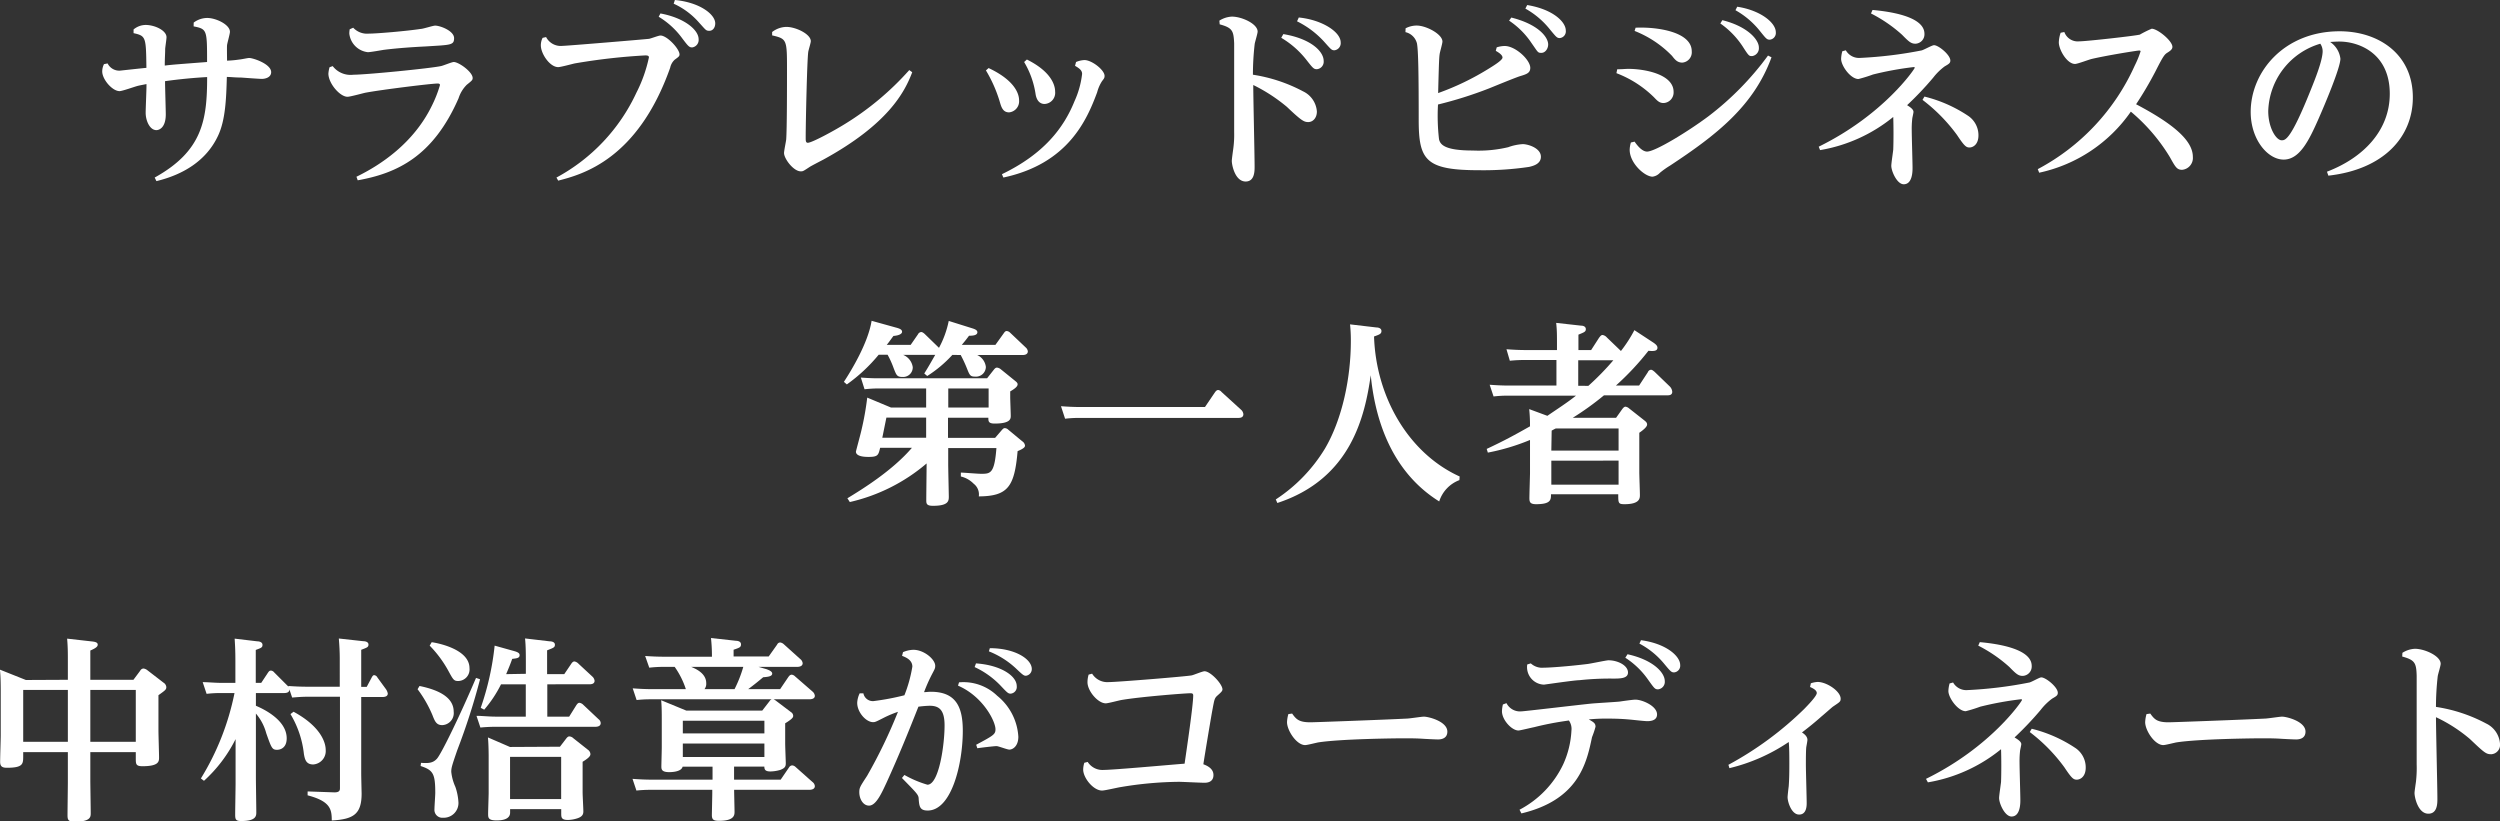 <svg xmlns="http://www.w3.org/2000/svg" viewBox="0 0 371.73 122.11"><rect x="0" y="0" width="371.73" height="122.11" fill="#333333" stroke="none"/><defs><style>.cls-1{fill:#fff;}</style></defs><g id="レイヤー_2" data-name="レイヤー 2"><g id="レイヤー_2-2" data-name="レイヤー 2"><path class="cls-1" d="M28.8,3.36a3.39,3.39,0,0,1,2-.69c1.34,0,3.39,1,3.39,2.06,0,.32-.4,1.68-.43,2s0,1.74,0,2.29a15.77,15.77,0,0,0,1.83-.17c.2,0,1.25-.23,1.45-.23.61,0,3.28.89,3.28,2.11,0,.81-.93,1-1.37,1s-2.67-.17-3.1-.2c-.9,0-1.54-.09-2.12-.09-.09,3.22-.2,6.44-1.33,8.79-1.74,3.68-5.17,5.74-9.14,6.7L23,26.4c7.13-3.95,7.8-8.59,7.8-14.94-2.06.11-4.18.32-6.26.61,0,.72.11,4.32.11,4.93,0,2.09-1.07,2.35-1.39,2.35-1,0-1.6-1.42-1.6-2.58,0-.61.12-3.37.12-3.92V12.5c-.55.12-1,.18-1.48.32s-2.15.73-2.52.73c-1.08,0-2.58-1.74-2.58-2.93a2.49,2.49,0,0,1,.26-1.08L16,9.43a1.93,1.93,0,0,0,1.88,1.07s3.75-.41,3.89-.41c-.06-4.58-.06-4.75-1.91-5.16l0-.55a2.84,2.84,0,0,1,1.79-.67c1.37,0,3.11.82,3.11,1.83,0,.29-.2,1.54-.2,1.77,0,.7-.06,1.33-.06,2.44,1.24-.15,1.77-.18,6.29-.53,0-4.78,0-4.9-2-5.3Z"/><path class="cls-1" d="M49.47,9.83a3.35,3.35,0,0,0,3.08,1.28c1.91,0,11.34-.93,13-1.28.32-.05,1.63-.61,1.92-.61.75,0,2.81,1.48,2.81,2.38,0,.29-.09.38-.87,1a4.94,4.94,0,0,0-1.22,2c-3.8,8.7-9.19,11.17-15,12.21L53,26.28c3.6-1.74,8.5-5,11.2-10.53a18.15,18.15,0,0,0,1.22-3.1c0-.21-.2-.23-.35-.23-.93,0-8.15.89-10.7,1.36-.44.09-2.29.61-2.7.61-1.13,0-2.84-2-2.84-3.45A4.62,4.62,0,0,1,49,10Zm3.05-5.71A2.81,2.81,0,0,0,54.84,5c1.19,0,5.66-.38,7.72-.7.34,0,1.82-.49,2.14-.49.76,0,2.82.78,2.82,1.86s-.52,1-4.3,1.24c-1.85.09-4.06.24-6.15.5-.37.06-2,.35-2.37.35A3.12,3.12,0,0,1,51.94,5,3.42,3.42,0,0,1,52,4.35Z"/><path class="cls-1" d="M81.2,5.51a2.45,2.45,0,0,0,2.44,1.31c.64,0,12.59-1,12.88-1.05s1.42-.49,1.68-.49c1,0,2.84,2,2.84,2.81,0,.26-.11.35-.72.79a2.26,2.26,0,0,0-.67,1.19C94.83,23.7,86.62,25.93,83,26.86l-.26-.46A27.45,27.45,0,0,0,94.63,13.78a21.09,21.09,0,0,0,1.86-5.25c0-.29-.32-.29-.58-.29A90.57,90.57,0,0,0,85.46,9.43c-.37.08-2.08.55-2.46.55-1.25,0-2.58-2-2.58-3.22a2.47,2.47,0,0,1,.26-1.13ZM98.2,2c3.62.67,5.68,2.47,5.68,3.83a1.12,1.12,0,0,1-.95,1.22c-.44,0-.58-.15-1.48-1.34a12,12,0,0,0-3.51-3.22Zm2.15-2c3.68.35,6,2.12,6,3.48,0,.61-.35,1.1-.87,1.1s-.52-.11-1.51-1.19a11.06,11.06,0,0,0-3.8-2.84Z"/><path class="cls-1" d="M114.81,4.76A3.57,3.57,0,0,1,116.93,4c1.42,0,3.63,1.08,3.63,2.12,0,.26-.35,1.36-.38,1.6C120,9,119.8,18.36,119.8,20.48c0,.43,0,.75.32.75.58,0,3.77-1.71,5.54-2.81a42.65,42.65,0,0,0,9.54-8l.44.32c-1.13,3-3.63,7.75-13.23,13-.32.17-1.74.9-2,1.07-.93.61-1,.67-1.33.67-1.1,0-2.5-1.89-2.5-2.73,0-.32.29-1.71.32-2,.12-1.54.12-8.33.12-10.27,0-4.61,0-4.7-2.21-5.22Z"/><path class="cls-1" d="M147,10.12c4.09,1.92,4.53,4,4.53,4.79a1.66,1.66,0,0,1-1.48,1.8c-1,0-1.19-.9-1.45-1.77a20.35,20.35,0,0,0-2-4.47Zm13-.9a3.71,3.71,0,0,1,1.24-.29c1.11,0,3,1.48,3,2.35,0,.32-.09.41-.38.79a5.68,5.68,0,0,0-.72,1.65c-1.51,4.06-4.29,10.62-13.95,12.68l-.21-.5c6.21-3,9.17-6.84,10.79-10.85A13.49,13.49,0,0,0,160.9,11c0-.4-.18-.72-1.05-1.21Zm-7.31-.37c3.65,1.82,4.2,3.83,4.2,4.78a1.66,1.66,0,0,1-1.56,1.83c-1.05,0-1.28-1.07-1.34-1.42a13.05,13.05,0,0,0-1.71-4.82Z"/><path class="cls-1" d="M181.31,3.07a3.8,3.8,0,0,1,1.86-.6c1.48,0,3.83,1.07,3.83,2.23,0,.29-.41,1.59-.44,1.86a39.8,39.8,0,0,0-.26,4.55,23.34,23.34,0,0,1,7.45,2.47,3.6,3.6,0,0,1,2.06,3c0,1-.63,1.57-1.27,1.57s-1-.18-3.19-2.26a24.73,24.73,0,0,0-5-3.25c0,1.91.2,10.38.2,12.12,0,.7,0,2.23-1.33,2.23-1.57,0-2.06-2.43-2.06-3.07,0-.26.17-1.45.2-1.68a15.39,15.39,0,0,0,.15-2.58c0-3.69,0-12.59,0-13.23-.09-1.83-.23-2.29-2.15-2.81Zm9.51,2c4,.66,6,2.52,6,4a1.12,1.12,0,0,1-1,1.22c-.46,0-.58-.12-1.57-1.39a13.41,13.41,0,0,0-3.74-3.28Zm2.3-2.47c3.48.35,6.23,2.15,6.23,3.71a1.07,1.07,0,0,1-.93,1.17c-.43,0-.52-.15-1.56-1.31a13.54,13.54,0,0,0-4-3Z"/><path class="cls-1" d="M209,4.21a3.56,3.56,0,0,1,1.65-.41c1.42,0,3.83,1.28,3.83,2.38,0,.29-.38,1.57-.41,1.83-.08.52-.11,1.07-.23,5.83a39.08,39.08,0,0,0,7.57-3.66c.61-.38,2-1.22,2-1.62s-.58-.76-1-1l.14-.52a4,4,0,0,1,1.19-.2c1.6,0,3.8,2.06,3.8,3.25,0,.78-.58.95-1.54,1.24-.72.23-3.91,1.54-4.55,1.8a59.51,59.51,0,0,1-7.63,2.41,30.14,30.14,0,0,0,.15,5.16c.17.78.81,1.68,5,1.68a19.12,19.12,0,0,0,5.28-.49,7.72,7.72,0,0,1,2.17-.46c.78,0,2.7.58,2.7,1.88,0,1.13-1.28,1.39-1.77,1.51a46.3,46.3,0,0,1-7.4.49c-8,0-9-1.5-9-7.51,0-6.7-.06-10.35-.26-11.34a2.28,2.28,0,0,0-1.71-1.68Zm15.72-1.6c4,1,5.48,2.9,5.48,4,0,.64-.44,1.25-1,1.25s-.49-.06-1.45-1.42a12,12,0,0,0-3.36-3.37ZM227.08.75c3.88.64,5.74,2.53,5.74,3.78a1,1,0,0,1-.9,1.13c-.41,0-.52-.15-1.48-1.31a12.31,12.31,0,0,0-3.63-3.07Z"/><path class="cls-1" d="M240.47,10.3c.78,0,1.22-.06,1.65-.06,2.38,0,6.73.78,6.73,3.42a1.57,1.57,0,0,1-1.48,1.66c-.61,0-.9-.29-1.45-.87a16.13,16.13,0,0,0-5.57-3.57Zm2.58,10.76c.32.46,1.07,1.48,1.86,1.48,1.21,0,6.12-3,9.16-5.28a43.93,43.93,0,0,0,8.82-9l.52.26c-2.64,7.25-8.21,11.57-15.08,16.1a12.69,12.69,0,0,0-1.51,1.07,1.81,1.81,0,0,1-1.1.58c-1.16,0-3.4-2-3.4-4a4.07,4.07,0,0,1,.18-1.08Zm.15-16.94c3.19-.15,8.35.61,8.35,3.51a1.54,1.54,0,0,1-1.39,1.68c-.73,0-1.08-.4-1.54-1a15.82,15.82,0,0,0-5.57-3.71ZM256.1,3c3.75.93,5.43,2.9,5.43,4.06a1.18,1.18,0,0,1-1,1.28c-.46,0-.49,0-1.42-1.45a12.53,12.53,0,0,0-3.31-3.4Zm2.21-2c3.42.52,5.74,2.35,5.74,3.8a1,1,0,0,1-.9,1.1c-.43,0-.55-.15-1.48-1.31a12.37,12.37,0,0,0-3.62-3.07Z"/><path class="cls-1" d="M270.43,21.81c9.68-4.75,14.27-11.57,14.27-11.72s-.09-.11-.21-.11a47.51,47.51,0,0,0-6,1.1,22,22,0,0,1-2.15.67c-1.16,0-2.58-1.95-2.58-3a4.68,4.68,0,0,1,.18-1.13l.52-.14a2.26,2.26,0,0,0,2.14,1.13,61.7,61.7,0,0,0,9.11-1.11c.29-.05,1.57-.78,1.86-.78C288.21,6.7,290,8.15,290,9c0,.38-.2.5-.84.87a8.6,8.6,0,0,0-1.71,1.68,48.24,48.24,0,0,1-3.88,4.09c.43.27.95.61.95,1,0,.14-.14.75-.17.9a13.45,13.45,0,0,0-.09,1.83c0,.9.12,4.81.12,5.59,0,.47,0,2.44-1.31,2.44-1,0-1.85-1.94-1.85-2.75,0-.38.26-2.06.29-2.41.05-1.22.05-3.48,0-4.85a23.33,23.33,0,0,1-10.88,4.93Zm8-20.33c2.18.2,7.72.87,7.72,3.54a1.4,1.4,0,0,1-1.34,1.48c-.66,0-1-.32-2-1.34A21.37,21.37,0,0,0,278.2,2Zm7.72,12.88a20.54,20.54,0,0,1,6.55,2.9,3.48,3.48,0,0,1,1.48,2.87c0,1.39-.84,1.8-1.33,1.8s-.76-.2-1.86-1.86a25.15,25.15,0,0,0-5.13-5.22Z"/><path class="cls-1" d="M303,25.15a32.46,32.46,0,0,0,14.42-15.4,14.42,14.42,0,0,0,.87-2.12c0-.09-.12-.12-.18-.12-.31,0-4.69.7-7.07,1.25-.41.09-2.12.75-2.5.75-1.19,0-2.41-2.11-2.41-3.22a5,5,0,0,1,.27-1.42l.55-.11a2.11,2.11,0,0,0,2.17,1.39c1.08,0,8.3-.81,9.05-1a16.17,16.17,0,0,1,1.77-.88c.87,0,3.08,1.8,3.08,2.7,0,.38-.35.61-.76.87s-.61.5-1.74,2.73a52.4,52.4,0,0,1-2.9,4.93c5.69,3,8.44,5.45,8.44,7.83a1.77,1.77,0,0,1-1.59,1.92c-.79,0-1-.41-1.83-1.89a27.1,27.1,0,0,0-5.8-6.76,22.29,22.29,0,0,1-13.63,9.08Z"/><path class="cls-1" d="M346,25.53c5.4-2.06,9.34-6.12,9.34-11.58,0-6.09-4.67-7.77-7.48-7.77-.32,0-.41,0-1.39.06A3.49,3.49,0,0,1,348,8.73c0,1.36-2.4,7-3.24,8.91-1.43,3.24-2.82,6.09-5.2,6.09s-4.9-3-4.9-7.08c0-6,5-12,13.23-12,5.65,0,10.88,3.28,10.88,9.84,0,5.88-4.33,10.7-12.56,11.63Zm-8.73-9c0,2.44,1.16,4.33,2,4.33.55,0,1.36-.09,4.32-7.49.61-1.51,1.77-4.38,1.77-5.77a2,2,0,0,0-.35-1.1A10.77,10.77,0,0,0,337.27,16.5Z"/><path class="cls-1" d="M141.61,52.77a18.35,18.35,0,0,1-3.74,3.14l-.44-.38c.7-1.1,1-1.68,1.63-2.76H134.3a2.33,2.33,0,0,1,1.42,1.83,1.43,1.43,0,0,1-1.53,1.45c-.82,0-.9-.26-1.31-1.3a13.3,13.3,0,0,0-.9-2h-1.33a24.48,24.48,0,0,1-4.73,4.41l-.44-.38c1.08-1.65,3.6-5.77,4.12-9.08l3.6,1c.7.18.93.35.93.64s-.44.55-1.28.61c-.58.78-.72,1-1,1.33h3.56l1.08-1.56a.6.6,0,0,1,.49-.35c.23,0,.52.29.58.35l2.06,2a14.42,14.42,0,0,0,1.45-4l3.51,1.1c.35.11.75.26.75.58,0,.52-.87.52-1.24.52-.41.55-.64.84-1.08,1.36h5l1.25-1.74c.12-.17.23-.32.43-.32a.83.83,0,0,1,.53.27l2.29,2.17a.89.89,0,0,1,.32.58c0,.55-.64.55-.84.55h-6.68a2.24,2.24,0,0,1,1.28,1.77A1.47,1.47,0,0,1,145,56c-.73,0-.82-.2-1.22-1.21a19.21,19.21,0,0,0-.93-2ZM126,74.09c2.23-1.36,6.67-4.09,9.6-7.51h-4.73c-.26,1.1-.32,1.36-1.74,1.36s-1.86-.37-1.86-.78c0-.09.7-2.64.81-3.16a42.56,42.56,0,0,0,.87-4.88l3.54,1.48h5.22V57.76h-6.9a19,19,0,0,0-2.26.12L128,56.14c1.51.11,2.09.11,2.93.11h15.84l1-1.27c.17-.21.29-.32.49-.32a1.1,1.1,0,0,1,.53.23l2.11,1.71c.29.23.41.35.41.55,0,.38-.61.76-1.1,1.05v.87c0,.4.08,2.32.08,2.75s0,1.16-2.4,1.16c-.93,0-.93-.35-.93-.87h-6v3h7l1-1.16c.23-.26.32-.29.44-.29a.77.77,0,0,1,.52.23l2.06,1.71a.91.91,0,0,1,.43.64c0,.18-.05.41-1.1.84-.46,5.28-1.42,6.7-5.77,6.73a2,2,0,0,0-.76-1.88,3.93,3.93,0,0,0-1.91-1.08l0-.58c.4,0,2.49.18,3,.18,1.39,0,2,0,2.29-3.83h-7.17v2.35c0,.75.09,4.52.09,4.84,0,.64,0,1.4-2.35,1.4-1,0-1-.35-1-.9,0-.76.05-4.53.05-5.4a26.8,26.8,0,0,1-11.42,5.74Zm5.8-12-.61,3h6.52v-3ZM147,60.6V57.76h-6V60.6Z"/><path class="cls-1" d="M179.17,60.52l1.48-2.18c.14-.2.29-.35.49-.35a.76.76,0,0,1,.49.29l2.9,2.64a1,1,0,0,1,.35.67c0,.55-.55.55-.78.55H160.63a18.46,18.46,0,0,0-2.26.12l-.61-1.86c.84.06,1.77.12,2.93.12Z"/><path class="cls-1" d="M217,71.39a5,5,0,0,0-3,3.17c-7.48-4.67-9.6-12.88-10.18-18.77-.87,6.06-2.9,15.4-13.89,19l-.23-.53A23.75,23.75,0,0,0,197,66.72c2.61-4.43,3.86-10.61,3.86-16a22.59,22.59,0,0,0-.12-2.49l3.92.46c.31,0,.75.12.75.53s-.26.52-1.1.81c.29,9,5.13,17.37,12.73,20.82Z"/><path class="cls-1" d="M245.93,51c.14.12.52.35.52.7,0,.55-.67.52-1.34.46a40.44,40.44,0,0,1-4.84,5.17h3.45l1.31-2a.53.53,0,0,1,.46-.35c.18,0,.38.18.52.29l2.29,2.21a1.25,1.25,0,0,1,.35.78c0,.52-.52.52-.69.52H238.5a42.7,42.7,0,0,1-4.64,3.34h6.44l.93-1.31c.2-.26.34-.34.46-.34a1,1,0,0,1,.55.26l2.21,1.74c.29.23.46.37.46.66s-.41.7-1.16,1.22v5.86c0,.52.09,2.87.09,3.37s0,1.39-2.29,1.39c-.93,0-.93-.17-.93-1.48h-10c0,.81,0,1.48-2.21,1.48-.92,0-1-.35-1-.9s.09-3.51.09-3.65v-5a32,32,0,0,1-6.27,1.88l-.17-.55c2.61-1.22,4.2-2.09,6.44-3.36a24,24,0,0,0-.12-2.56l2.7,1c1.45-1,2.93-1.94,4.26-3h-10a18.46,18.46,0,0,0-2.26.12l-.58-1.74c.84.06,1.74.12,2.93.12h7v-3.8h-4.64a20.59,20.59,0,0,0-2.29.11L224,51.93c.84.06,1.77.12,2.93.12h4.58v-.9c0-1.25,0-2.12-.12-3.14l3.69.41c.32,0,.72.12.72.52s-.26.47-1.1.82v2.29h1.89l1.16-1.8c.2-.26.32-.44.55-.44a1.11,1.11,0,0,1,.64.38l2.08,2a20.14,20.14,0,0,0,2-3.1ZM230.67,67h10V63.71h-9.34c-.12.06-.18.08-.61.32Zm0,1.5v3.57h10V68.49Zm5.51-11.13a39.58,39.58,0,0,0,3.71-3.8h-5.22v3.8Z"/><path class="cls-1" d="M10.09,101.08V98.41c0-1.28,0-2.23-.11-3.45l3.8.43c.43.06.75.15.75.47s-.37.55-1.1.87v4.35h6.41l1-1.34a.61.61,0,0,1,.49-.34,1.17,1.17,0,0,1,.55.23l2.44,1.88a.86.86,0,0,1,.41.64c0,.38-.12.47-1.17,1.22v5.25c0,.64.09,3.42.09,4s0,1.31-2.46,1.31c-1,0-1-.32-1-1.22v-.87H13.43v4.06c0,.81.06,4.26.06,5,0,.55,0,1.28-2.38,1.28-1,0-1.07-.32-1.07-1s.05-4.18.05-4.87v-4.47H3.45v.58c0,1.16,0,1.74-2.43,1.74-.73,0-1-.23-1-.9s.09-3.36.09-3.91v-6.15c0-1.11,0-2.5-.12-3.63l3.86,1.54Zm-6.64,1.51v7.71h6.64v-7.71Zm16.74,7.71v-7.71H13.43v7.71Z"/><path class="cls-1" d="M29.87,115.75a38.69,38.69,0,0,0,5-12.7h-2a17.63,17.63,0,0,0-2.15.12l-.58-1.74c.84,0,1.77.11,2.93.11H35V98.38c0-1.83-.06-2.58-.11-3.42l3.36.4c.32,0,.78.12.78.53s-.23.46-1,.75v4.9h.81l1-1.51c.14-.2.23-.32.46-.32a.7.7,0,0,1,.47.27l1.91,1.91a1,1,0,0,1,.35.64c0,.52-.61.52-.81.52H38.05v1.89c1,.43,4.58,2.06,4.58,4.84,0,1.65-1.24,1.71-1.42,1.71-.75,0-.84-.26-1.62-2.46a7.47,7.47,0,0,0-1.54-2.93v9.48c0,.84.06,4.44.06,5.19,0,.52,0,1.31-2.24,1.31-.84,0-.9-.26-.9-1s.06-3.94.06-4.61V109.9a21,21,0,0,1-4.7,6.2ZM50.52,97.94c0-1-.06-2.08-.14-3l3.62.4c.29,0,.79.09.79.5s-.26.46-1.08.78v5.51h.82l.69-1.3c.12-.23.23-.44.41-.44a.61.61,0,0,1,.49.35l1.25,1.71a1.63,1.63,0,0,1,.29.67c0,.52-.64.52-.84.52H53.71V115c0,.49.06,2.93.06,3,0,3.07-1.22,3.82-4.44,4,0-1.63-.17-2.85-3.59-3.74v-.58l4,.14c.78,0,.81-.35.81-.64V103.6H45.71c-.81,0-1.51.06-2.27.12L42.86,102c.85.06,1.74.11,2.93.11h4.73Zm-6.87,7.89c3.86,2.09,4.78,4.41,4.78,5.69a2,2,0,0,1-1.85,2.15c-1.1,0-1.25-.79-1.39-1.54a14.53,14.53,0,0,0-2-5.95Z"/><path class="cls-1" d="M62.38,102c3.07.63,5.08,1.79,5.08,3.82a1.79,1.79,0,0,1-1.69,2c-.87,0-1.1-.53-1.48-1.51a17.87,17.87,0,0,0-2.2-3.83Zm9-1A97.91,97.91,0,0,1,68,111.52c-.82,2.38-.9,2.67-.9,3.25a7.22,7.22,0,0,0,.61,2.23,8.54,8.54,0,0,1,.46,2.35,2.19,2.19,0,0,1-2.29,2.24,1.17,1.17,0,0,1-1.28-1.28c0-.38.12-2.06.12-2.41,0-2.87-.32-3.39-2.18-4l.06-.47c1,.06,1.74.09,2.38-.63s3.39-6.33,5.8-12Zm-7.19-5.51c.61.08,5.62.95,5.62,3.86a1.72,1.72,0,0,1-1.65,1.91c-.67,0-.75-.14-1.54-1.6A17,17,0,0,0,63.89,96Zm14,4.7V98.55c0-1.1,0-2.52-.12-3.62l3.66.43c.29,0,.78.09.78.5s-.2.46-1.16.84v3.54H83.9l1-1.48c.14-.21.29-.41.52-.41a1.14,1.14,0,0,1,.61.35l2.06,1.91a1,1,0,0,1,.32.61c0,.53-.58.53-.85.53H81.38v4.81h3.25l1.07-1.71c.09-.12.23-.35.46-.35a1,1,0,0,1,.56.29L89,106.94a.75.75,0,0,1,.32.58c0,.55-.67.55-.84.55H73.78a22.31,22.31,0,0,0-2.35.11l-.58-1.74c.84,0,1.8.12,3,.12h4.33v-4.81H74.5A18.1,18.1,0,0,1,72,105.52l-.52-.27A41,41,0,0,0,73.55,96l2.9.81c.75.21.81.41.81.61,0,.44-.44.47-1.1.55-.29.82-.53,1.4-.9,2.27Zm5.07,10.84.93-1.21c.2-.26.32-.32.47-.32a.9.9,0,0,1,.58.26l2.2,1.74a.84.84,0,0,1,.35.61c0,.17,0,.46-1.16,1.16v4.52c0,.44.11,2.47.11,2.87s-.14.76-.84,1a4.7,4.7,0,0,1-1.45.26c-1,0-1-.4-1-1v-.61h-7.6v.52c0,1.1-1.42,1.16-2,1.16-1.27,0-1.27-.41-1.27-1,0-.49.08-2.63.08-3.1v-5.34c0-.08,0-1.88-.11-2.9l3.28,1.42Zm-7.42,1.51v6.27h7.6v-6.27Z"/><path class="cls-1" d="M114,99.51c.12.06.82.26.82.64s-.47.49-1.34.55c-.84.7-1.33,1.1-2.23,1.77H116l1.24-1.83c.12-.14.23-.32.5-.32a.88.88,0,0,1,.49.26l2.61,2.27a.93.93,0,0,1,.32.61c0,.52-.67.52-.9.52h-5.22a2.36,2.36,0,0,1,.32.2l2.26,1.71a.67.67,0,0,1,.32.53c0,.2,0,.4-1.19,1.13v3c0,.44.09,2.7.09,2.93,0,.49-.12.73-.82,1a5.56,5.56,0,0,1-1.45.23c-.87,0-.9-.35-.92-.72h-4.5v1.94h6.93l1.25-1.83a.56.56,0,0,1,.46-.29.79.79,0,0,1,.47.2l2.55,2.27a.83.83,0,0,1,.35.61c0,.49-.55.55-.84.55H109.16c0,.52.06,2.78.06,3.25s0,1.36-2.29,1.36c-.79,0-1.08-.15-1.08-.84,0-.29.06-2.87.06-3.28v-.49H96.8a19.33,19.33,0,0,0-2.17.11l-.58-1.74c.84.06,1.74.12,2.9.12h9V114H101.5c-.2.81-1.77.81-2,.81-1.1,0-1.16-.41-1.16-.84,0-.24.06-2.41.06-2.85V107c0-.79,0-2-.09-2.88l3.74,1.54h11.29l1.1-1.42a.69.69,0,0,1,.29-.26H96.83a18.24,18.24,0,0,0-2.17.11l-.58-1.74c.81.06,1.74.12,2.9.12h5a12.26,12.26,0,0,0-1.66-3.31H98.72a17.61,17.61,0,0,0-2.18.12l-.61-1.74c.84.06,1.77.11,2.93.11h7c0-1.21-.06-1.94-.14-2.78l3.71.41c.29,0,.75.11.75.52s-.14.49-1.1.81v1h5.22l1.25-1.76a.51.51,0,0,1,.46-.32,1,1,0,0,1,.5.23L119,98a.91.91,0,0,1,.35.61c0,.55-.7.55-.87.55h-5.69Zm-12.47,7.66v1.88h12.13v-1.88Zm0,3.39v2h12.13v-2Zm7.69-8.09a18.5,18.5,0,0,0,1.3-3.31h-7.74c.61.26,2.23.93,2.23,2.41a1.28,1.28,0,0,1-.26.9Z"/><path class="cls-1" d="M134.48,115.23a16,16,0,0,0,3.42,1.45c1.71,0,2.55-5.89,2.55-8.81,0-2.33-.81-2.93-2.23-2.93a16,16,0,0,0-1.66.14c-1.48,3.74-2.87,7.19-4.72,11.25-.73,1.57-1.57,3.46-2.62,3.46-.89,0-1.45-1-1.45-2,0-.66.12-.84,1.16-2.43a75.07,75.07,0,0,0,4.59-9.52,17.69,17.69,0,0,0-1.92.79c-1.3.66-1.45.75-1.77.75-1.07,0-2.37-1.48-2.37-2.87a3.61,3.61,0,0,1,.37-1.42l.55,0a1.43,1.43,0,0,0,1.48,1.16,37.29,37.29,0,0,0,4.62-.87,20.4,20.4,0,0,0,1.18-4.26c0-1-1-1.4-1.53-1.6l.14-.55a4.19,4.19,0,0,1,1.54-.35c1.59,0,3.25,1.42,3.25,2.38,0,.38-.06.46-.55,1.39a24.18,24.18,0,0,0-1.11,2.53c.27,0,.64-.06,1-.06,3.77,0,4.76,2.29,4.76,5.8,0,4.9-1.66,11.86-5.23,11.86-1.18,0-1.24-.64-1.33-1.71,0-.64-.29-.87-2.49-3.13Zm8.12-13.77a7.23,7.23,0,0,1,5.68,2,8.45,8.45,0,0,1,3.14,6.09c0,1.36-.79,1.91-1.34,1.91-.32,0-1.62-.52-1.91-.52s-2.32.23-2.85.32l-.17-.52c2.55-1.37,2.87-1.54,2.87-2.3,0-1.21-1.88-4.9-5.57-6.49Zm2.52-2.82c3.74.26,6.06,1.89,6.06,3.37a1,1,0,0,1-.9,1.13c-.37,0-.49-.12-1.5-1.19a12.7,12.7,0,0,0-3.86-2.76Zm2.06-2.26c3.74,0,6.24,1.62,6.24,3.1a1,1,0,0,1-.87,1c-.32,0-.47-.12-1.51-1.11a12.75,12.75,0,0,0-4-2.52Z"/><path class="cls-1" d="M161.73,113.29a2.6,2.6,0,0,0,2.41,1.19c1.39,0,10.07-.78,12-.93.29-2,1.28-8.64,1.28-10.15,0-.26-.15-.32-.41-.32-.78,0-7.42.52-10.24,1-.37.06-2,.5-2.35.5-1.16,0-2.72-1.83-2.72-3.14a4,4,0,0,1,.17-1.13l.52-.14a2.66,2.66,0,0,0,2.5,1.25c1.27,0,11.66-.85,12.32-1,.29-.06,1.6-.61,1.89-.61.9,0,2.67,1.91,2.67,2.7,0,.23-.2.43-.7.87s-.49.58-.81,2.26c-.23,1.25-1.16,6.84-1.33,8,.72.26,1.5.72,1.5,1.59,0,.23,0,1.16-1.33,1.16-.58,0-3.28-.14-3.8-.14a54.63,54.63,0,0,0-8.64.78c-.44.06-2.38.52-2.79.52-1.3,0-2.81-1.88-2.81-3.13a3.49,3.49,0,0,1,.17-1Z"/><path class="cls-1" d="M192.13,106.1c.63.9,1.07,1.3,2.75,1.3.52,0,11-.38,14.27-.55.41,0,2.21-.29,2.58-.29.67,0,3.48.7,3.48,2.23,0,.93-.75,1.16-1.39,1.16-.37,0-2-.08-2.38-.11-1-.06-1.82-.06-2.75-.06-1.13,0-9.37.09-12.68.61-.32.06-1.65.4-1.94.4-1.28,0-2.7-2.17-2.7-3.42a5,5,0,0,1,.2-1.19Z"/><path class="cls-1" d="M225.94,120.4a14.75,14.75,0,0,0,6.5-6.76,13.71,13.71,0,0,0,1.22-5,2.15,2.15,0,0,0-.38-1.51c-.78.12-2.61.35-5.19,1-.29.05-2.09.49-2.3.49-1,0-2.46-1.57-2.46-2.87a5,5,0,0,1,.14-1l.53-.2a2.25,2.25,0,0,0,2.26,1.22c.38,0,8.79-1,10.44-1.16.67-.06,3.54-.23,4.12-.29.38-.06,2-.29,2.35-.29,1,0,3.22.93,3.22,2.2,0,.67-.52,1-1.45,1-.41,0-2.15-.2-2.5-.23-.66-.06-1.68-.15-3.39-.15a26.94,26.94,0,0,0-2.81.12c.75.43,1,.58,1,1.1a13.27,13.27,0,0,1-.52,1.54c-.81,3.88-2,9.31-10.5,11.34Zm1.68-21.76a2.48,2.48,0,0,0,1.92.64c.87,0,3.68-.2,6.52-.55.5-.06,2.79-.55,3.11-.55,1.36,0,2.9.75,2.9,1.82,0,.9-1.19.9-2.24.9a42.61,42.61,0,0,0-5,.24c-.72,0-5.19.66-5.25.66a2.6,2.6,0,0,1-2.49-3ZM242,97.28c3.8.84,5.54,2.72,5.54,4a1.12,1.12,0,0,1-1,1.22c-.46,0-.55-.14-1.45-1.39a12.1,12.1,0,0,0-3.42-3.31Zm2-2.09c3.83.52,5.83,2.41,5.83,3.68a1,1,0,0,1-.9,1.11c-.4,0-.52-.12-1.48-1.28a12,12,0,0,0-3.68-3Z"/><path class="cls-1" d="M257,113.72a50,50,0,0,0,11.23-8.26c.49-.5,1.91-1.95,1.91-2.41s-.67-.75-1-.9l.12-.55a3.84,3.84,0,0,1,1-.2c1.37,0,3.43,1.39,3.43,2.49,0,.44-.12.49-1.16,1.19-.09.06-1.4,1.22-1.69,1.45-.9.81-1.94,1.65-2.9,2.38.26.17.81.55.81,1.1,0,.18-.14.9-.17,1.07-.06.53-.06,2-.06,2.62,0,.84.12,5,.12,5.68,0,.41,0,1.74-1.13,1.74s-1.71-1.88-1.71-2.58c0-.26.14-1.42.17-1.65.06-.85.09-1.72.09-3.25,0-.87,0-2.58-.09-3.31a27,27,0,0,1-8.82,3.89Z"/><path class="cls-1" d="M286.38,115.81c9.68-4.75,14.27-11.57,14.27-11.72s-.09-.11-.21-.11a47.51,47.51,0,0,0-6,1.1,22,22,0,0,1-2.15.67c-1.16,0-2.58-2-2.58-3a4.68,4.68,0,0,1,.18-1.13l.52-.14a2.26,2.26,0,0,0,2.14,1.13,61.7,61.7,0,0,0,9.11-1.11c.29,0,1.57-.78,1.86-.78.67,0,2.46,1.45,2.46,2.29,0,.38-.2.5-.84.87a8.6,8.6,0,0,0-1.71,1.68,48.24,48.24,0,0,1-3.88,4.09c.43.27,1,.61,1,1,0,.14-.14.75-.17.9a13.45,13.45,0,0,0-.09,1.83c0,.9.12,4.81.12,5.59,0,.47,0,2.44-1.31,2.44-1,0-1.85-1.94-1.85-2.75,0-.38.26-2.06.29-2.41.05-1.22.05-3.48,0-4.85a23.33,23.33,0,0,1-10.88,4.93Zm8-20.33c2.18.2,7.72.87,7.72,3.54a1.4,1.4,0,0,1-1.34,1.48c-.66,0-1-.32-2-1.34A21.37,21.37,0,0,0,294.15,96Zm7.72,12.88a20.54,20.54,0,0,1,6.55,2.9,3.48,3.48,0,0,1,1.48,2.87c0,1.39-.84,1.8-1.33,1.8s-.76-.2-1.86-1.86a25.15,25.15,0,0,0-5.13-5.22Z"/><path class="cls-1" d="M319.73,106.1c.63.9,1.07,1.3,2.75,1.3.52,0,11-.38,14.27-.55.41,0,2.21-.29,2.58-.29.67,0,3.48.7,3.48,2.23,0,.93-.75,1.16-1.39,1.16-.37,0-2-.08-2.38-.11-1-.06-1.82-.06-2.75-.06-1.13,0-9.37.09-12.68.61-.32.06-1.65.4-1.94.4-1.28,0-2.7-2.17-2.7-3.42a5,5,0,0,1,.2-1.19Z"/><path class="cls-1" d="M357.22,97.07a3.76,3.76,0,0,1,1.86-.6c1.45,0,3.83,1.07,3.83,2.23,0,.29-.41,1.59-.44,1.86a39.8,39.8,0,0,0-.26,4.55,23.12,23.12,0,0,1,7.46,2.47,3.62,3.62,0,0,1,2.06,3,1.4,1.4,0,0,1-1.28,1.57c-.78,0-1-.18-3.19-2.26a22.54,22.54,0,0,0-5.05-3.25c0,1.91.21,10.41.21,12.12,0,.7,0,2.23-1.34,2.23-1.54,0-2.06-2.43-2.06-3.07,0-.26.18-1.42.21-1.65a17.76,17.76,0,0,0,.11-2.64c0-3.45,0-12.71,0-13.17-.06-1.89-.26-2.32-2.15-2.84Z"/></g></g></svg>